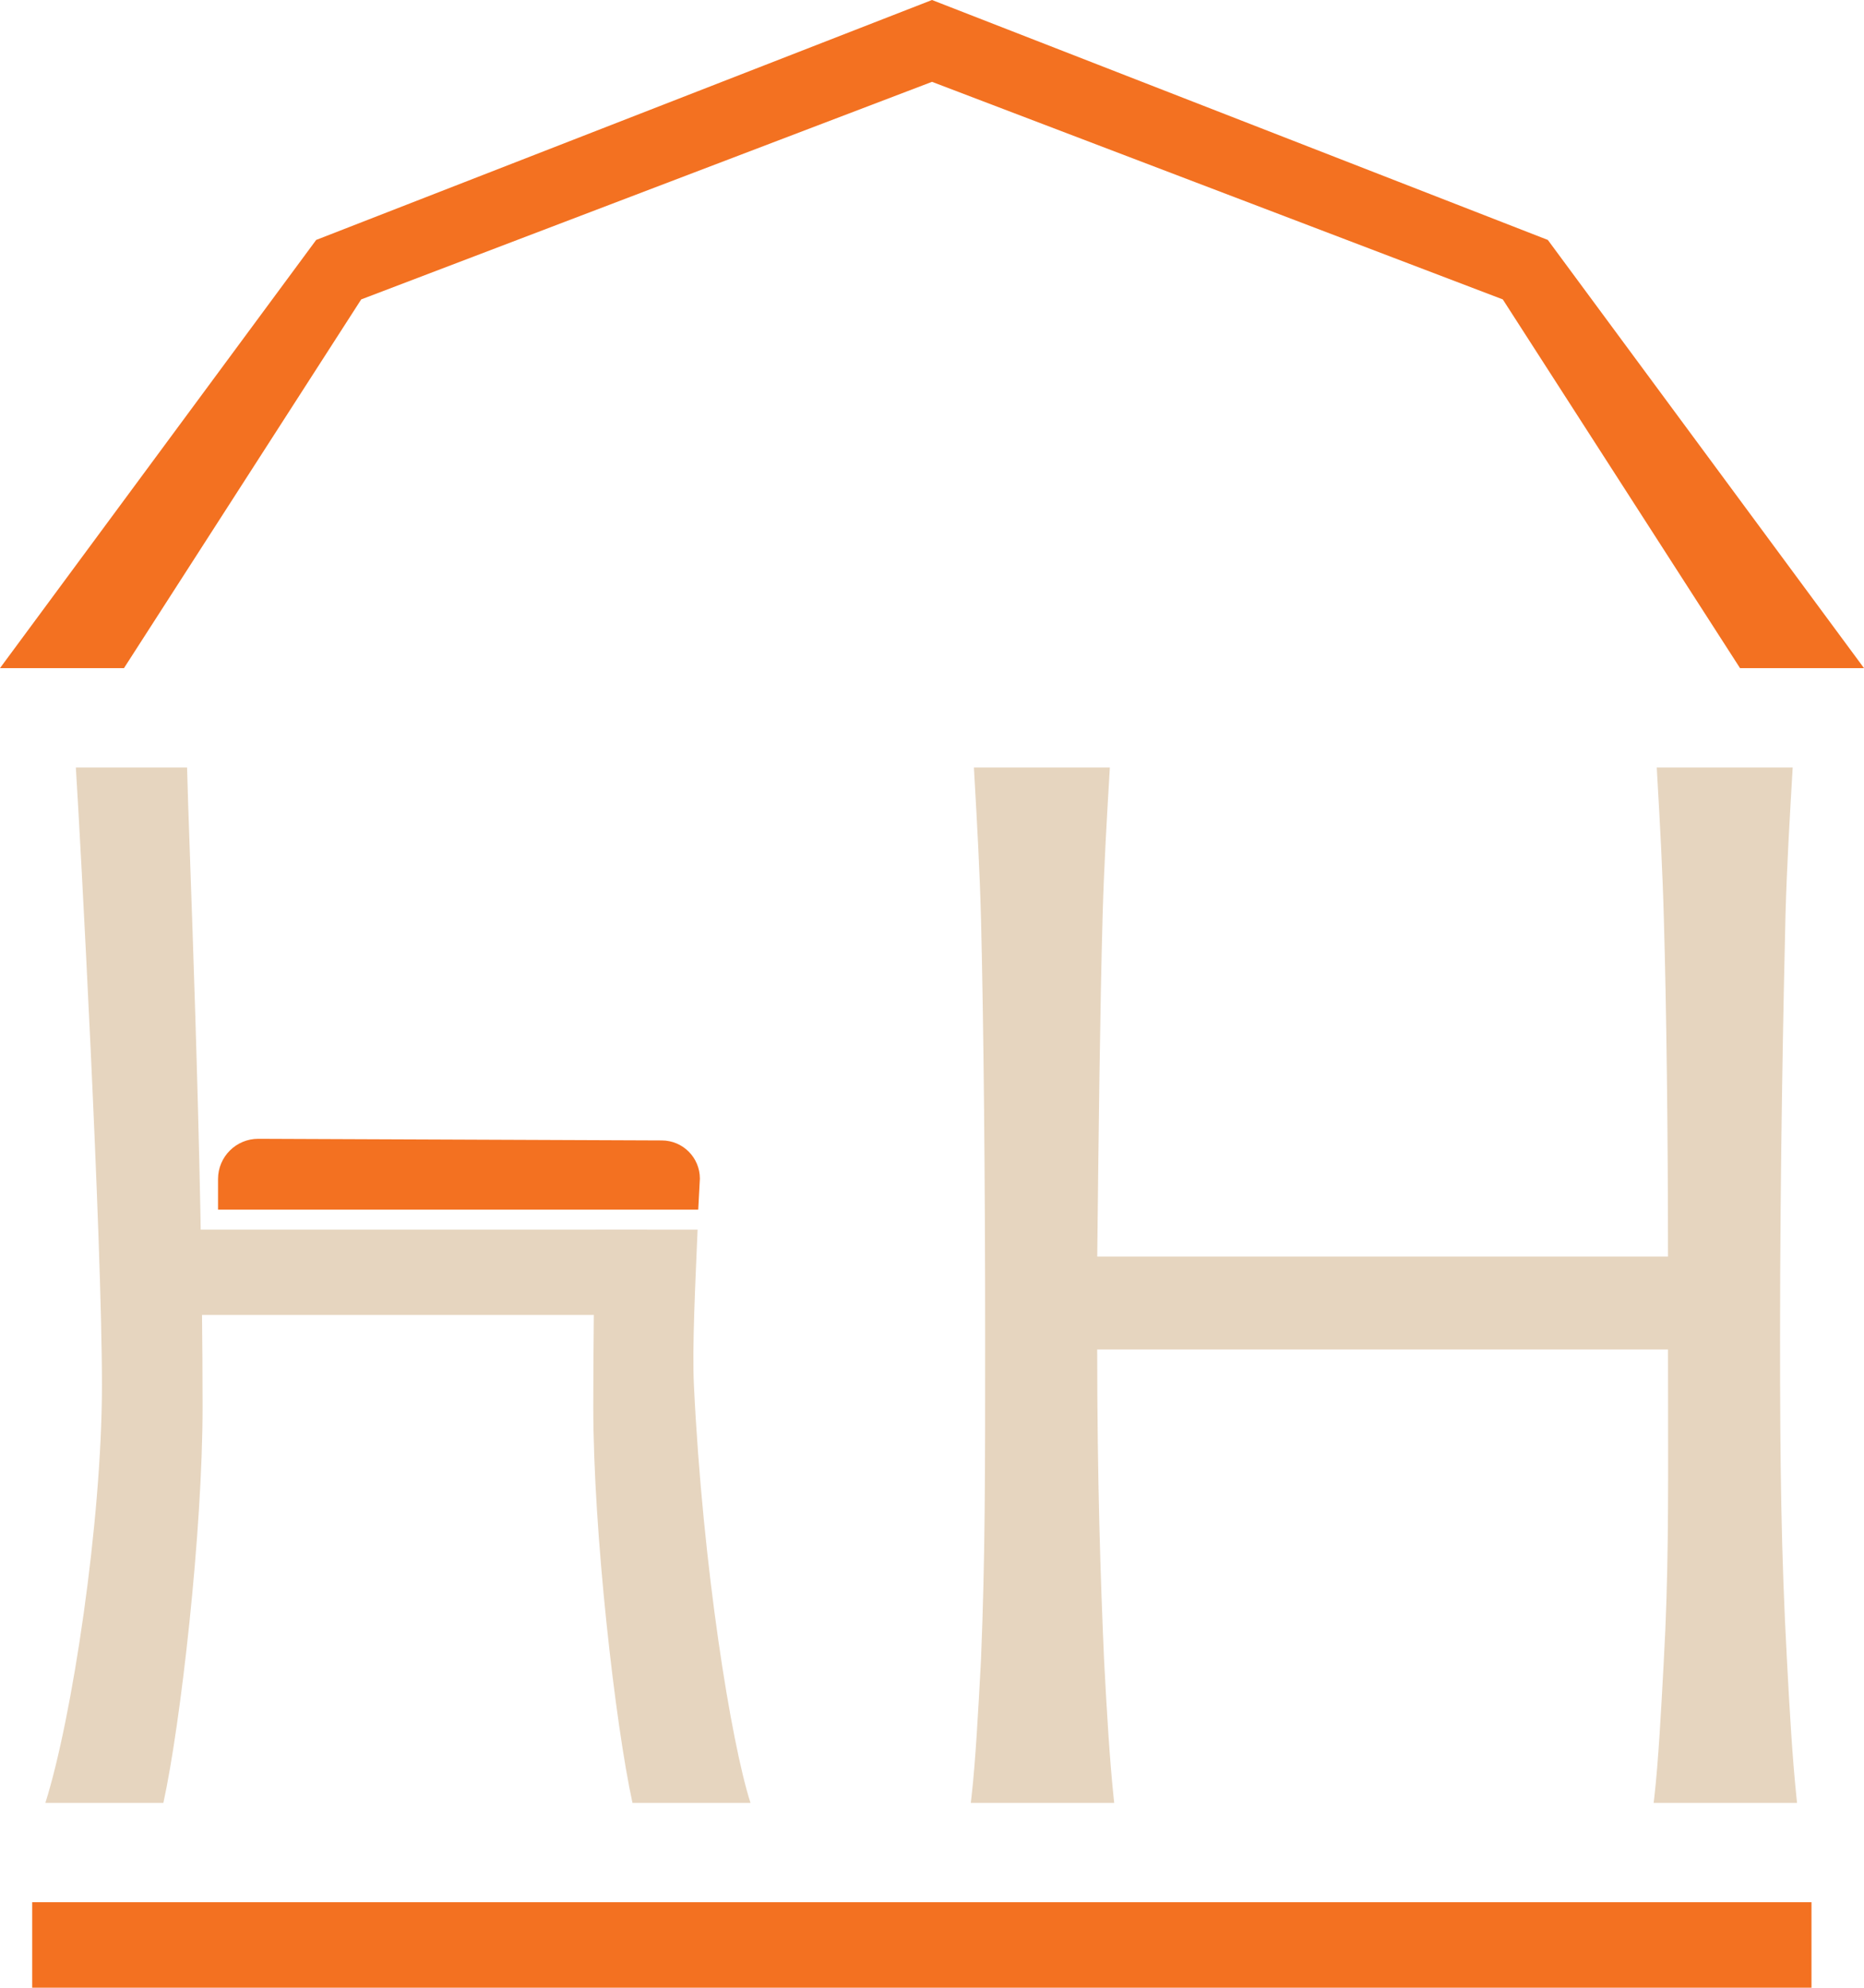 <svg xmlns="http://www.w3.org/2000/svg" id="Layer_2" viewBox="0 0 206.578 220.26"><g id="Components"><g id="_0432d966-03d2-4e75-9c04-fc47509601b6_7"><path d="m20.732,85.047h-12.327c.495,7.774,2.893,52.174,2.893,68.451,0,15.07-3.299,36.904-6.269,46.281h13.078c1.912-8.741,4.343-30.005,4.343-43.87,0-28.084-1.562-63.535-1.718-70.862Z" style="fill:#e6d5bf;"></path><rect x="20.019" y="136.263" width="51.691" height="9.45" style="fill:#e6d5bf;"></rect><rect x="3.569" y="210.788" width="197.189" height="9.472" style="fill:#f37121;"></rect><path d="m77.382,134.043H24.164v-3.394c0-2.462,1.996-4.457,4.457-4.457l44.713.182c2.336,0,4.23,1.894,4.23,4.23l-.182,3.439Z" style="fill:#f37121;"></path><path d="m77.313,136.263h-11.351c-.128,5.804-.211,13.554-.211,19.645,0,13.865,2.432,35.129,4.343,43.87h13.078c-2.135-6.639-5.295-26.088-6.269-46.281-.203-4.208.163-11.367.409-17.235Z" style="fill:#e6d5bf;"></path><path d="m184.39,184.061c-.296,5.492-.601,11.169-1.044,15.035l-.081.682h15.893l-.071-.672c-.434-4.229-.734-9.158-1.054-15.259-.639-11.77-.758-21.6-.758-35.624,0-19.102.381-37.624.605-46.96.157-5.446.477-10.824.758-15.569l.038-.646h-15.064l.057,1.068c.291,5.067.586,10.309.729,15.753.286,9.947.453,23.535.458,37.374h-63.254c.148-13.41.3-27.218.601-37.979.157-5.446.477-10.824.758-15.569l.038-.646h-15.064l.057,1.068c.291,5.067.586,10.309.729,15.75.286,11.508.458,28.838.458,46.357,0,15.245,0,24.446-.458,35.624l-.01.214c-.295,5.492-.601,11.169-1.044,15.035l-.081.682h15.893l-.071-.672c-.434-4.229-.734-9.158-1.054-15.25-.391-9.081-.748-19.516-.758-34.318h63.259l.009,6.278c.019,10.759.033,19.259-.467,28.03l-.009.214Z" style="fill:#e6d5bf;"></path><polygon points="171.538 26.588 103.289 0 35.04 26.588 0 74.036 13.74 74.036 40.031 33.178 103.289 9.069 166.547 33.178 192.838 74.036 206.578 74.036 171.538 26.588" style="fill:#f37121;"></polygon></g></g></svg>